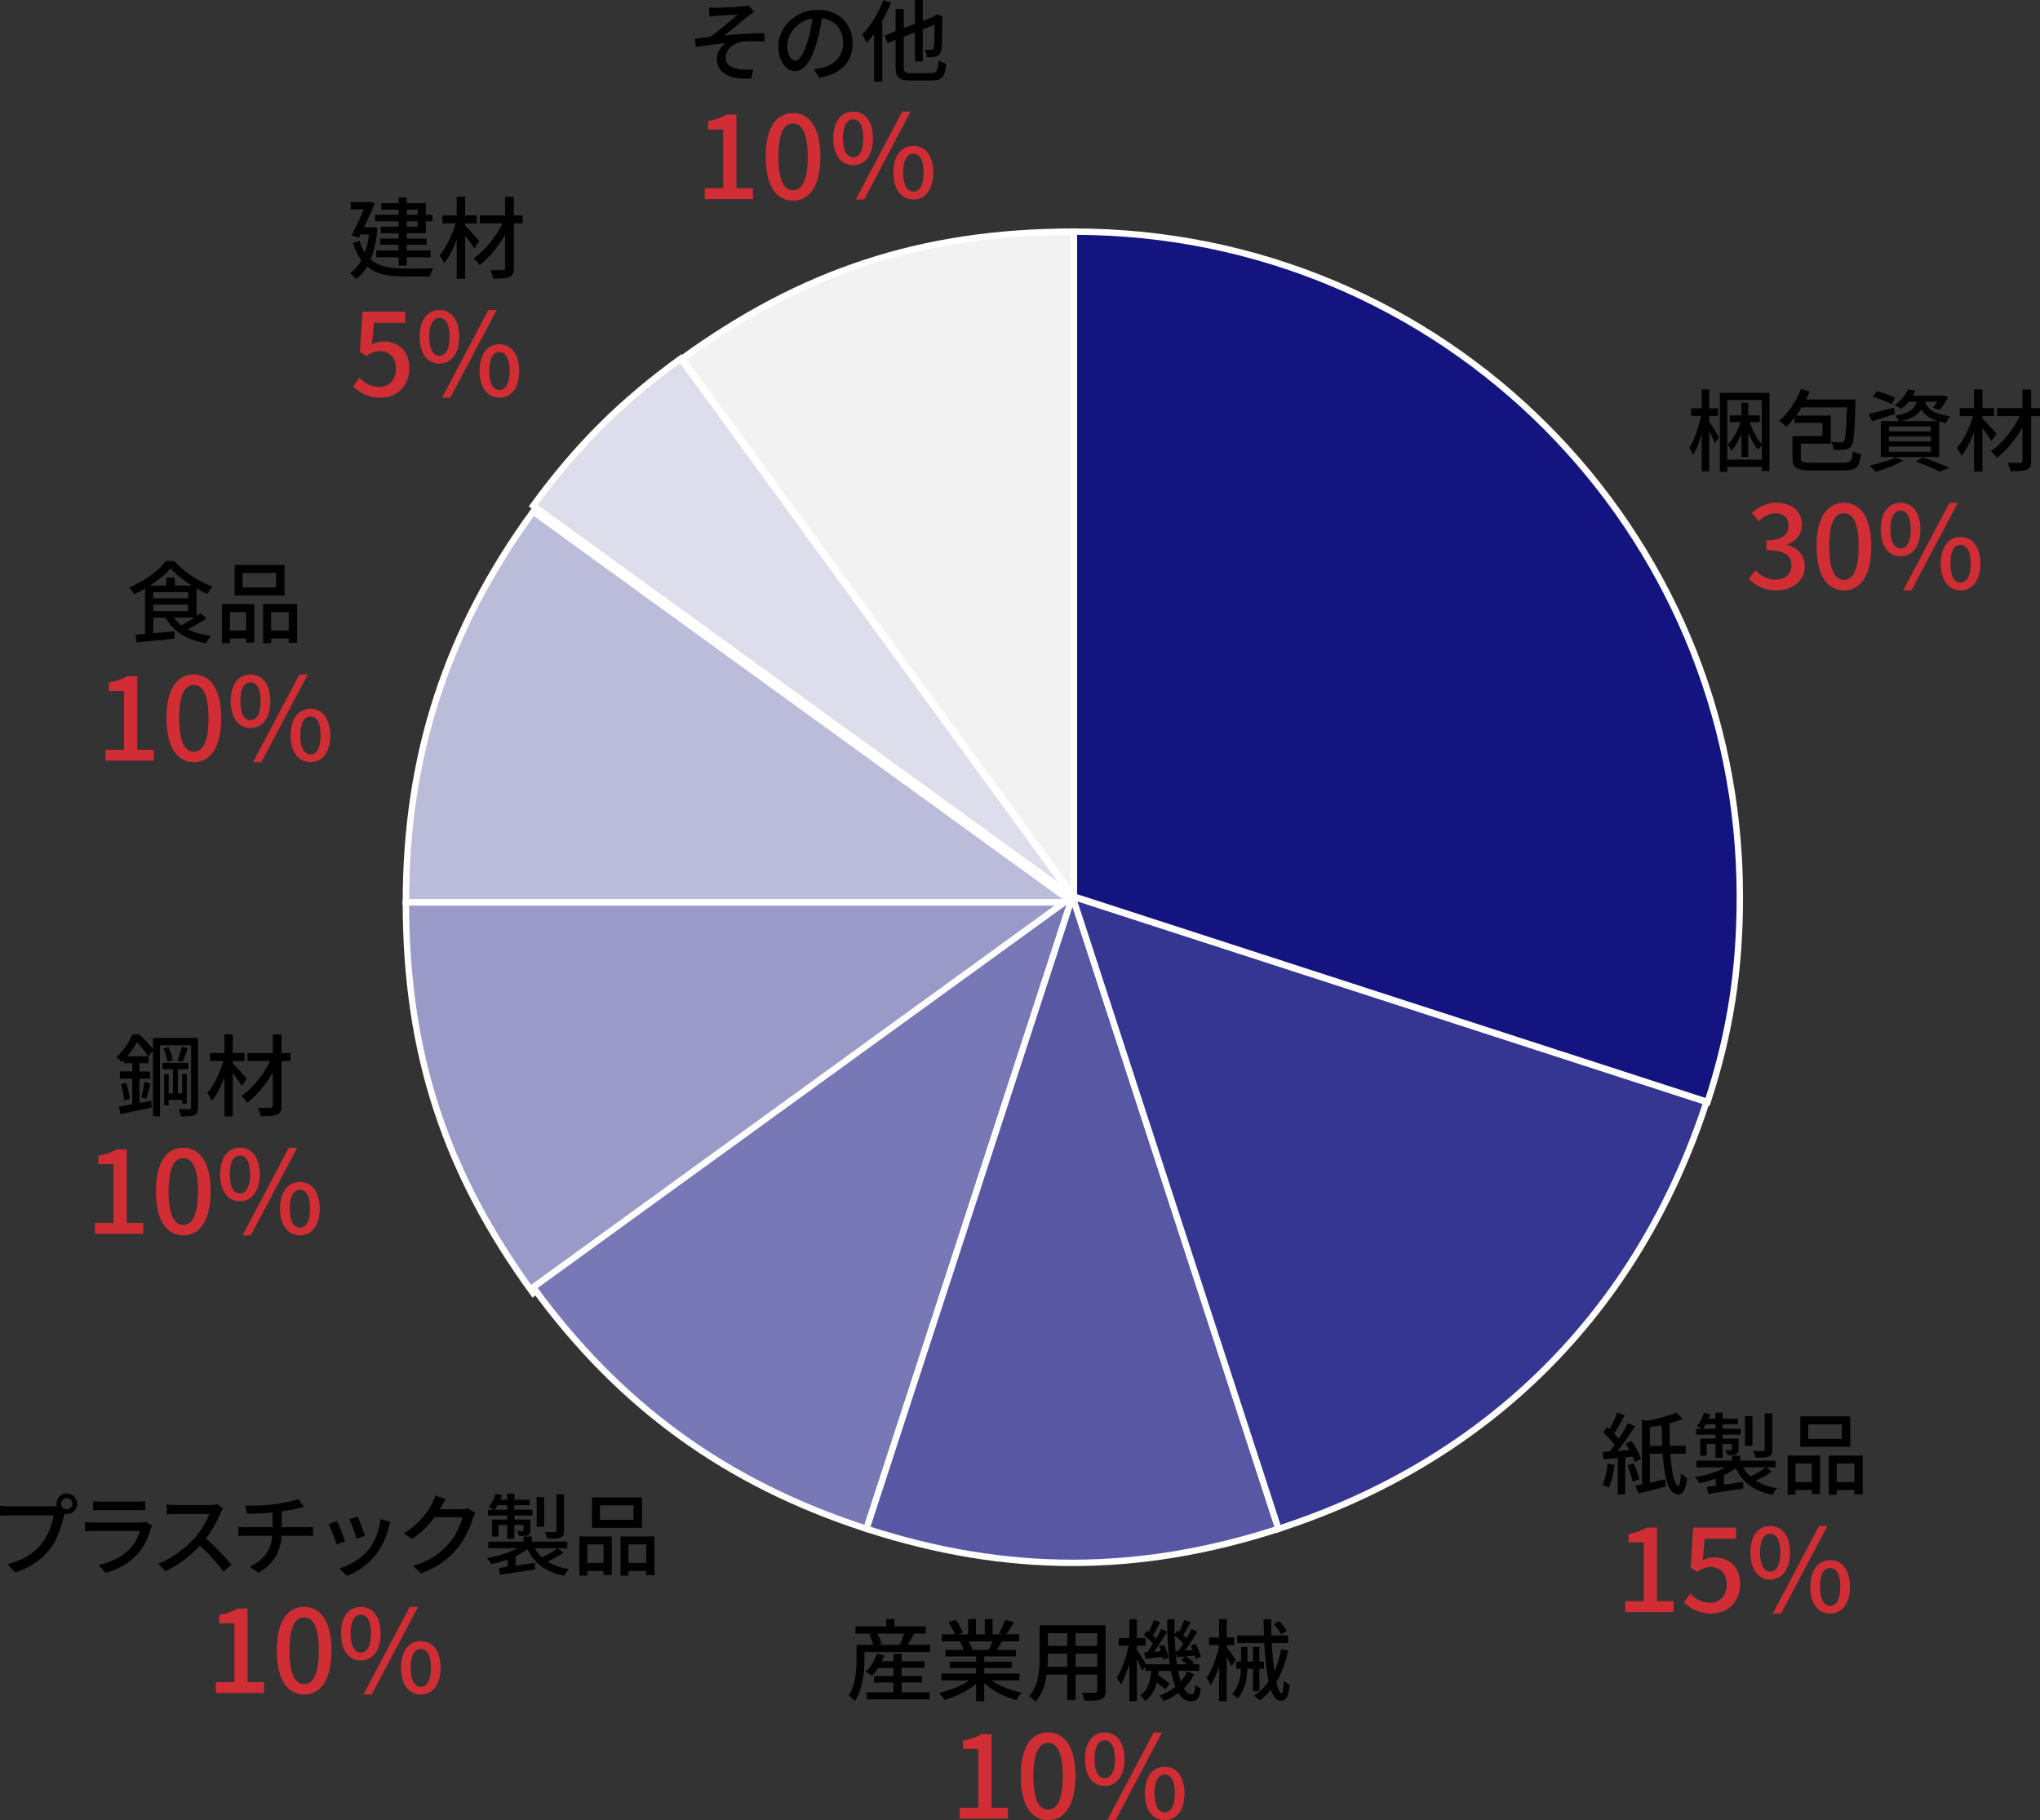 <?xml version="1.0" encoding="utf-8"?>
<!-- Generator: Adobe Illustrator 16.0.0, SVG Export Plug-In . SVG Version: 6.00 Build 0)  -->
<!DOCTYPE svg PUBLIC "-//W3C//DTD SVG 1.1//EN" "http://www.w3.org/Graphics/SVG/1.1/DTD/svg11.dtd">
<svg version="1.1" id="レイヤー_1" xmlns="http://www.w3.org/2000/svg" xmlns:xlink="http://www.w3.org/1999/xlink" x="0px"
	 y="0px" width="319.787px" height="285.395px" viewBox="0 0 319.787 285.395" enable-background="new 0 0 319.787 285.395"
	 xml:space="preserve">
<rect x="0" y="0" width="319.787" height="285.395" fill="#333333" stroke="none"/>
<g>
	<g>
		<g>
			<g>
				<g>
					<path d="M112.336,1.219c0.588,0,3.334-0.127,4.16-0.225c0.378-0.028,0.658-0.084,0.841-0.154l0.882,1.022
						c-0.238,0.141-0.658,0.421-0.896,0.616c-1.008,0.827-2.731,2.27-3.782,3.096c2.004-0.21,4.413-0.378,6.262-0.378l0.014,1.303
						c-1.345-0.084-2.703-0.07-3.543,0.042c-1.303,0.196-2.521,1.219-2.521,2.451c0,1.261,1.008,1.709,2.269,1.877
						c0.785,0.084,1.527,0.07,2.031,0.028l-0.28,1.442c-3.46,0.154-5.406-0.924-5.406-3.123c0-1.037,0.714-1.976,1.345-2.424
						c-1.387,0.112-3.11,0.322-4.651,0.589l-0.126-1.331c0.757-0.084,1.695-0.21,2.409-0.294c1.388-0.938,3.404-2.703,4.287-3.474
						c-0.603,0.042-2.704,0.153-3.278,0.195c-0.364,0.028-0.798,0.07-1.148,0.112l-0.07-1.429
						C111.51,1.204,111.888,1.219,112.336,1.219z"/>
				</g>
				<g>
					<path d="M127.583,10.855c0.49-0.042,0.896-0.112,1.232-0.196c1.779-0.406,3.361-1.694,3.361-3.936
						c0-2.018-1.204-3.601-3.333-3.866c-0.196,1.246-0.448,2.591-0.827,3.894c-0.84,2.83-1.988,4.413-3.376,4.413
						c-1.372,0-2.633-1.556-2.633-3.866c0-3.082,2.731-5.758,6.205-5.758c3.334,0,5.449,2.325,5.449,5.239
						c0,2.899-1.863,4.917-5.253,5.393L127.583,10.855z M126.603,6.457c0.35-1.093,0.616-2.354,0.756-3.572
						c-2.493,0.406-3.95,2.578-3.95,4.287c0,1.597,0.715,2.325,1.274,2.325C125.285,9.497,125.958,8.601,126.603,6.457z"/>
				</g>
				<g>
					<path d="M139.658,0.392c-0.364,0.967-0.84,1.961-1.358,2.899v9.512h-1.274V5.295c-0.379,0.518-0.771,0.994-1.163,1.414
						c-0.126-0.308-0.504-0.994-0.714-1.303c1.316-1.303,2.563-3.348,3.319-5.393L139.658,0.392z M146.032,11.458
						c0.826,0,0.98-0.378,1.092-1.989c0.322,0.21,0.841,0.448,1.205,0.519c-0.21,1.989-0.588,2.633-2.213,2.633h-3.404
						c-1.807,0-2.325-0.448-2.325-2.157V6.261l-1.219,0.49l-0.519-1.162l1.737-0.673V1.414h1.289v2.998l1.751-0.673V0h1.232v3.264
						l1.793-0.7l0.196-0.154l0.238-0.183l0.896,0.364l-0.057,0.196c-0.014,2.493-0.042,4.356-0.154,4.944
						c-0.084,0.659-0.35,0.967-0.784,1.107c-0.42,0.14-1.051,0.153-1.484,0.14c-0.028-0.351-0.154-0.896-0.309-1.19
						c0.351,0.014,0.799,0.014,0.98,0.014c0.21,0,0.337-0.056,0.406-0.364c0.084-0.336,0.112-1.526,0.126-3.558l-1.849,0.714v5.043
						h-1.232V5.084l-1.751,0.673v4.721c0,0.813,0.168,0.98,1.12,0.98H146.032z"/>
				</g>
				<g>
					<path fill="#D02E34" d="M110.475,29.52h2.898v-9.219h-2.377v-1.314c1.243-0.233,2.125-0.54,2.881-1.008h1.566V29.52h2.593
						v1.711h-7.562V29.52z"/>
				</g>
				<g>
					<path fill="#D02E34" d="M120.032,24.551c0-4.592,1.674-6.824,4.285-6.824c2.593,0,4.285,2.251,4.285,6.824
						c0,4.609-1.692,6.914-4.285,6.914C121.706,31.465,120.032,29.16,120.032,24.551z M126.622,24.551
						c0-3.8-0.955-5.186-2.305-5.186c-1.351,0-2.305,1.386-2.305,5.186c0,3.835,0.954,5.275,2.305,5.275
						C125.667,29.826,126.622,28.386,126.622,24.551z"/>
				</g>
				<g>
					<path fill="#D02E34" d="M130.615,21.67c0-2.647,1.261-4.178,3.115-4.178c1.873,0,3.115,1.53,3.115,4.178
						c0,2.683-1.242,4.23-3.115,4.23C131.876,25.9,130.615,24.353,130.615,21.67z M135.333,21.67c0-2.035-0.648-2.953-1.603-2.953
						c-0.918,0-1.584,0.918-1.584,2.953c0,2.053,0.666,2.988,1.584,2.988C134.685,24.658,135.333,23.723,135.333,21.67z
						 M141.437,17.492h1.314l-7.292,13.792h-1.314L141.437,17.492z M140.051,27.053c0-2.664,1.278-4.177,3.133-4.177
						s3.114,1.513,3.114,4.177c0,2.684-1.26,4.231-3.114,4.231S140.051,29.736,140.051,27.053z M144.786,27.053
						c0-2.052-0.666-2.952-1.603-2.952s-1.603,0.9-1.603,2.952c0,2.053,0.666,2.989,1.603,2.989S144.786,29.105,144.786,27.053z"/>
				</g>
			</g>
		</g>
	</g>
	<g>
		<g>
			<g>
				<g>
					<path d="M59.183,35.768c-0.183,1.989-0.547,3.614-1.093,4.903c1.345,1.176,3.18,1.429,5.365,1.442c0.687,0,3.613,0,4.454-0.028
						c-0.196,0.294-0.42,0.883-0.504,1.261h-3.979c-2.451,0-4.412-0.308-5.883-1.555c-0.477,0.826-1.037,1.471-1.695,1.947
						c-0.21-0.252-0.7-0.715-0.994-0.896c0.714-0.49,1.316-1.148,1.793-2.018c-0.519-0.7-0.967-1.597-1.317-2.717l1.022-0.364
						c0.225,0.742,0.505,1.358,0.841,1.877c0.294-0.827,0.519-1.779,0.658-2.857h-1.345l-0.238,0.49l-1.176-0.322
						c0.658-1.261,1.414-2.886,1.961-4.104H54.98v-1.135h2.675l0.196-0.056l0.896,0.238c-0.434,1.078-1.064,2.451-1.681,3.754h1.135
						l0.21-0.042L59.183,35.768z M62.488,34.703h-3.684v-1.022h3.684v-0.799h-2.718v-1.022h2.718v-0.896h1.274v0.896h2.984v1.821
						h1.05v1.022h-1.05v1.863h-2.984v0.84h3.11v0.981h-3.11v0.896h3.727v1.05h-3.727v1.317h-1.274v-1.317h-3.502v-1.05h3.502v-0.896
						h-2.886v-0.981h2.886v-0.84h-2.802v-1.022h2.802V34.703z M63.763,33.681h1.709v-0.799h-1.709V33.681z M65.472,34.703h-1.709
						v0.841h1.709V34.703z"/>
				</g>
				<g>
					<path d="M74.326,38.92c-0.294-0.49-0.882-1.317-1.414-2.004v6.794h-1.317v-6.149c-0.546,1.471-1.246,2.844-1.989,3.712
						c-0.14-0.378-0.462-0.924-0.686-1.261c1.008-1.148,1.988-3.165,2.507-4.986h-2.073v-1.247h2.241v-2.927h1.317v2.927h1.835
						v1.247h-1.835v0.364c0.546,0.532,1.891,2.031,2.213,2.409L74.326,38.92z M81.933,35.025h-1.387v7.004
						c0,0.826-0.196,1.19-0.7,1.4c-0.505,0.225-1.345,0.252-2.535,0.252c-0.07-0.363-0.28-0.966-0.463-1.33
						c0.841,0.027,1.723,0.027,1.976,0.014c0.252,0,0.35-0.084,0.35-0.336v-5.183c-1.078,1.849-2.549,3.628-3.992,4.721
						c-0.224-0.322-0.616-0.799-0.938-1.051c1.724-1.148,3.488-3.362,4.524-5.491h-3.558v-1.247h3.964v-2.913h1.373v2.913h1.387
						V35.025z"/>
				</g>
				<g>
					<path fill="#D02E34" d="M55.358,60.593l0.99-1.351c0.756,0.756,1.71,1.423,3.097,1.423c1.494,0,2.629-1.063,2.629-2.827
						s-1.009-2.773-2.521-2.773c-0.847,0-1.351,0.253-2.125,0.757l-1.008-0.666l0.396-6.284h6.716v1.746h-4.915l-0.306,3.403
						c0.558-0.288,1.098-0.468,1.818-0.468c2.215,0,4.033,1.314,4.033,4.213c0,2.935-2.143,4.592-4.466,4.592
						C57.608,62.357,56.295,61.511,55.358,60.593z"/>
				</g>
				<g>
					<path fill="#D02E34" d="M65.78,52.796c0-2.664,1.242-4.177,3.097-4.177s3.115,1.513,3.115,4.177
						c0,2.665-1.261,4.214-3.115,4.214S65.78,55.461,65.78,52.796z M70.479,52.796c0-2.052-0.666-2.952-1.603-2.952
						c-0.918,0-1.585,0.9-1.585,2.952c0,2.035,0.667,2.989,1.585,2.989C69.813,55.785,70.479,54.831,70.479,52.796z M76.547,48.619
						h1.314l-7.273,13.738h-1.297L76.547,48.619z M75.179,58.162c0-2.665,1.261-4.178,3.115-4.178c1.836,0,3.097,1.513,3.097,4.178
						c0,2.664-1.261,4.195-3.097,4.195C76.439,62.357,75.179,60.826,75.179,58.162z M79.878,58.162c0-2.053-0.666-2.953-1.584-2.953
						c-0.937,0-1.603,0.9-1.603,2.953c0,2.034,0.666,2.988,1.603,2.988C79.212,61.15,79.878,60.196,79.878,58.162z"/>
				</g>
			</g>
		</g>
	</g>
	<g>
		<g>
			<g>
				<g>
					<path d="M32.377,96.936c-0.882,0.616-1.975,1.247-2.941,1.737c1.009,0.518,2.241,0.854,3.656,1.05
						c-0.28,0.253-0.616,0.785-0.784,1.135c-3.012-0.519-5.142-1.793-6.359-4.006h-1.919v2.438c1.05-0.099,2.198-0.196,3.319-0.309
						l0.014,1.163c-2.129,0.224-4.37,0.434-5.953,0.574l-0.182-1.205c0.448-0.028,0.952-0.07,1.513-0.112v-7.102
						c-0.561,0.322-1.148,0.631-1.723,0.883c-0.141-0.294-0.49-0.771-0.757-1.064c2.339-0.967,4.637-2.647,5.743-4.146h1.303
						c1.526,1.737,3.866,3.235,6.009,3.992c-0.279,0.336-0.602,0.798-0.813,1.162c-0.546-0.237-1.12-0.532-1.694-0.854v4.343
						c0.224-0.154,0.42-0.309,0.603-0.448L32.377,96.936z M30.038,91.809c-1.303-0.813-2.521-1.779-3.319-2.689
						c-0.729,0.883-1.878,1.849-3.181,2.689h2.536v-1.261h1.33v1.261H30.038z M24.029,93.812h5.463v-0.966h-5.463V93.812z
						 M24.029,95.829h5.463v-1.037h-5.463V95.829z M27.265,96.852c0.322,0.448,0.714,0.84,1.162,1.19
						c0.659-0.336,1.387-0.771,2.031-1.19H27.265z"/>
				</g>
				<g>
					<path d="M34.802,94.723h5.07v6.037h-1.289v-0.631h-2.549v0.729h-1.232V94.723z M36.034,95.969v2.914h2.549v-2.914H36.034z
						 M44.606,93.363h-7.83v-4.776h7.83V93.363z M43.275,89.834h-5.252v2.283h5.252V89.834z M46.567,94.723v6.064h-1.303v-0.658
						h-2.773v0.729h-1.246v-6.135H46.567z M45.265,98.883v-2.914h-2.773v2.914H45.265z"/>
				</g>
				<g>
					<path fill="#D02E34" d="M16.543,117.56h2.898v-9.219h-2.377v-1.314c1.242-0.233,2.125-0.54,2.881-1.008h1.566v11.541h2.593
						v1.711h-7.562V117.56z"/>
				</g>
				<g>
					<path fill="#D02E34" d="M26.101,112.591c0-4.592,1.674-6.824,4.285-6.824c2.593,0,4.285,2.251,4.285,6.824
						c0,4.609-1.692,6.914-4.285,6.914C27.774,119.505,26.101,117.2,26.101,112.591z M32.69,112.591c0-3.8-0.954-5.186-2.305-5.186
						s-2.305,1.386-2.305,5.186c0,3.835,0.954,5.275,2.305,5.275S32.69,116.426,32.69,112.591z"/>
				</g>
				<g>
					<path fill="#D02E34" d="M36.162,109.943c0-2.664,1.242-4.177,3.097-4.177s3.115,1.513,3.115,4.177
						c0,2.665-1.261,4.214-3.115,4.214S36.162,112.608,36.162,109.943z M40.861,109.943c0-2.052-0.666-2.952-1.603-2.952
						c-0.918,0-1.585,0.9-1.585,2.952c0,2.035,0.667,2.989,1.585,2.989C40.195,112.933,40.861,111.979,40.861,109.943z
						 M46.929,105.767h1.314l-7.273,13.738h-1.297L46.929,105.767z M45.561,115.31c0-2.665,1.261-4.178,3.115-4.178
						c1.836,0,3.097,1.513,3.097,4.178c0,2.664-1.261,4.195-3.097,4.195C46.821,119.505,45.561,117.974,45.561,115.31z
						 M50.26,115.31c0-2.053-0.666-2.953-1.584-2.953c-0.937,0-1.603,0.9-1.603,2.953c0,2.034,0.666,2.988,1.603,2.988
						C49.594,118.298,50.26,117.344,50.26,115.31z"/>
				</g>
			</g>
		</g>
	</g>
	<g>
		<g>
			<g>
				<g>
					<path d="M31.045,173.626c0,0.645-0.14,1.009-0.546,1.219c-0.406,0.182-1.064,0.21-2.129,0.21
						c-0.042-0.308-0.196-0.854-0.351-1.148c0.729,0.028,1.429,0.014,1.639,0.014c0.225-0.014,0.295-0.084,0.295-0.308v-9.722
						h-4.875v11.15h-1.093v-10.31l-0.714,0.896h0.014v1.093h-1.429v1.288h1.652v1.135h-1.652v3.796l1.849-0.35l0.084,1.064
						c-1.709,0.378-3.516,0.756-4.889,1.036l-0.28-1.177c0.589-0.098,1.317-0.224,2.115-0.364v-4.006h-1.946v-1.135h1.946v-1.288
						h-1.316v-0.505c-0.112,0.112-0.224,0.225-0.351,0.337c-0.182-0.253-0.56-0.659-0.812-0.827
						c1.204-1.051,2.045-2.423,2.479-3.529h1.107c0.742,0.672,1.652,1.624,2.143,2.311v-1.765h7.06V173.626z M19.797,169.788
						c0.253,0.813,0.477,1.849,0.547,2.521l-0.896,0.238c-0.028-0.687-0.238-1.751-0.477-2.55L19.797,169.788z M23.201,165.628
						c-0.378-0.616-1.079-1.541-1.723-2.214c-0.379,0.687-0.883,1.457-1.527,2.214H23.201z M22.137,172.058
						c0.196-0.645,0.42-1.695,0.504-2.396l0.938,0.224c-0.224,0.827-0.435,1.766-0.63,2.382L22.137,172.058z M26.437,172.464v0.854
						h-0.7v-4.889h0.7v3.039h0.673v-3.81h-1.639v-0.995h4.048v0.995H27.88v3.81h0.687v-3.039h0.714v4.622h-0.714v-0.588H26.437z
						 M26.395,164.199c0.309,0.645,0.603,1.513,0.673,2.045l-0.813,0.266c-0.07-0.56-0.336-1.442-0.631-2.114L26.395,164.199z
						 M29.435,164.381c-0.28,0.742-0.589,1.597-0.826,2.157l-0.771-0.252c0.238-0.574,0.504-1.526,0.63-2.171L29.435,164.381z"/>
				</g>
				<g>
					<path d="M37.911,170.265c-0.294-0.49-0.882-1.317-1.414-2.004v6.794H35.18v-6.149c-0.546,1.471-1.246,2.844-1.989,3.712
						c-0.14-0.378-0.462-0.924-0.686-1.261c1.008-1.148,1.988-3.165,2.507-4.986h-2.073v-1.247h2.241v-2.927h1.317v2.927h1.835
						v1.247h-1.835v0.364c0.546,0.532,1.891,2.031,2.213,2.409L37.911,170.265z M45.518,166.37h-1.387v7.004
						c0,0.826-0.196,1.19-0.7,1.4c-0.505,0.225-1.345,0.252-2.535,0.252c-0.07-0.363-0.28-0.966-0.463-1.33
						c0.841,0.028,1.723,0.028,1.976,0.014c0.252,0,0.35-0.084,0.35-0.336v-5.183c-1.078,1.849-2.549,3.628-3.992,4.721
						c-0.224-0.322-0.616-0.799-0.938-1.051c1.724-1.148,3.488-3.362,4.524-5.491h-3.558v-1.247h3.964v-2.913h1.373v2.913h1.387
						V166.37z"/>
				</g>
				<g>
					<path fill="#D02E34" d="M14.889,191.758h2.898v-9.219H15.41v-1.314c1.242-0.233,2.125-0.54,2.881-1.008h1.566v11.541h2.593
						v1.711h-7.562V191.758z"/>
				</g>
				<g>
					<path fill="#D02E34" d="M24.446,186.789c0-4.592,1.674-6.824,4.285-6.824c2.593,0,4.285,2.251,4.285,6.824
						c0,4.609-1.692,6.914-4.285,6.914C26.12,193.703,24.446,191.398,24.446,186.789z M31.036,186.789
						c0-3.8-0.954-5.186-2.305-5.186s-2.305,1.386-2.305,5.186c0,3.835,0.954,5.275,2.305,5.275S31.036,190.624,31.036,186.789z"/>
				</g>
				<g>
					<path fill="#D02E34" d="M34.508,184.142c0-2.664,1.242-4.177,3.097-4.177s3.115,1.513,3.115,4.177
						c0,2.665-1.261,4.214-3.115,4.214S34.508,186.807,34.508,184.142z M39.207,184.142c0-2.052-0.666-2.952-1.603-2.952
						c-0.918,0-1.585,0.9-1.585,2.952c0,2.035,0.667,2.989,1.585,2.989C38.541,187.131,39.207,186.177,39.207,184.142z
						 M45.274,179.965h1.314l-7.273,13.738h-1.297L45.274,179.965z M43.906,189.508c0-2.665,1.261-4.178,3.115-4.178
						c1.836,0,3.097,1.513,3.097,4.178c0,2.664-1.261,4.195-3.097,4.195C45.167,193.703,43.906,192.172,43.906,189.508z
						 M48.605,189.508c0-2.053-0.666-2.953-1.584-2.953c-0.937,0-1.603,0.9-1.603,2.953c0,2.034,0.666,2.988,1.603,2.988
						C47.939,192.496,48.605,191.542,48.605,189.508z"/>
				</g>
			</g>
		</g>
	</g>
	<g>
		<g>
			<g>
				<g>
					<path d="M8.307,236.199c0.168,0,0.378,0,0.588-0.028c-0.027-0.126-0.042-0.252-0.042-0.378c0-0.883,0.729-1.611,1.611-1.611
						c0.896,0,1.625,0.729,1.625,1.611c0,0.896-0.729,1.61-1.625,1.61c-0.126,0-0.253-0.014-0.364-0.042l-0.07,0.267
						c-0.309,1.429-0.967,3.642-2.102,5.141c-1.274,1.653-3.025,2.998-5.561,3.796l-1.205-1.316
						c2.746-0.673,4.329-1.877,5.478-3.334c0.967-1.232,1.568-3.025,1.751-4.301H1.513c-0.603,0-1.163,0.028-1.513,0.043v-1.556
						c0.393,0.057,1.051,0.099,1.513,0.099H8.307z M11.346,235.793c0-0.477-0.392-0.869-0.882-0.869
						c-0.477,0-0.869,0.393-0.869,0.869c0,0.49,0.393,0.868,0.869,0.868C10.954,236.661,11.346,236.283,11.346,235.793z"/>
				</g>
				<g>
					<path d="M23.847,239.238c-0.07,0.154-0.183,0.364-0.211,0.477c-0.406,1.373-1.022,2.787-2.059,3.937
						c-1.442,1.597-3.222,2.479-5.015,2.983l-1.093-1.261c2.031-0.42,3.754-1.331,4.902-2.521c0.799-0.826,1.303-1.877,1.556-2.802
						h-7.13c-0.337,0-0.953,0.015-1.485,0.057v-1.457c0.547,0.056,1.079,0.098,1.485,0.098h7.172c0.378,0,0.714-0.056,0.896-0.126
						L23.847,239.238z M14.587,235.387c0.379,0.042,0.883,0.07,1.331,0.07h5.463c0.448,0,1.022-0.028,1.373-0.07v1.442
						c-0.351-0.027-0.911-0.042-1.387-0.042h-5.449c-0.435,0-0.938,0.015-1.331,0.042V235.387z"/>
				</g>
				<g>
					<path d="M34.979,236.521c-0.098,0.14-0.308,0.49-0.406,0.729c-0.49,1.148-1.316,2.731-2.297,3.992
						c1.442,1.232,3.138,3.039,4.006,4.104l-1.246,1.093c-0.911-1.261-2.312-2.802-3.698-4.09c-1.499,1.597-3.376,3.096-5.394,4.02
						l-1.134-1.177c2.269-0.868,4.37-2.549,5.757-4.104c0.952-1.064,1.891-2.605,2.228-3.698h-5.142
						c-0.546,0-1.303,0.07-1.526,0.084v-1.583c0.28,0.042,1.093,0.099,1.526,0.099h5.197c0.519,0,0.98-0.057,1.219-0.141
						L34.979,236.521z"/>
				</g>
				<g>
					<path d="M47.891,239.477c0.294,0,0.868-0.027,1.177-0.056v1.429c-0.336-0.028-0.784-0.042-1.148-0.042h-3.782
						c-0.183,2.479-1.205,4.412-3.586,5.813l-1.4-0.953c2.171-1.022,3.319-2.549,3.529-4.86h-4.034
						c-0.435,0-0.925,0.014-1.274,0.042v-1.443c0.336,0.043,0.826,0.07,1.261,0.07h4.09v-2.312
						c-1.387,0.141-2.913,0.183-3.936,0.196l-0.351-1.288c1.064,0.042,3.222,0,4.749-0.225c1.33-0.182,2.871-0.504,3.571-0.813
						l0.911,1.219c-0.379,0.099-0.687,0.168-0.911,0.225c-0.7,0.182-1.652,0.378-2.591,0.518v2.479H47.891z"/>
				</g>
				<g>
					<path d="M54.108,241.676l-1.331,0.49c-0.238-0.742-0.966-2.647-1.274-3.193l1.316-0.477
						C53.142,239.141,53.842,240.92,54.108,241.676z M61.196,238.664c-0.126,0.351-0.21,0.603-0.267,0.841
						c-0.378,1.484-0.98,2.97-1.961,4.216c-1.288,1.653-3.025,2.773-4.608,3.391l-1.162-1.191c1.583-0.448,3.432-1.513,4.594-2.955
						c0.967-1.205,1.667-3.025,1.863-4.791L61.196,238.664z M57.204,240.808l-1.316,0.477c-0.168-0.659-0.799-2.41-1.121-3.082
						l1.316-0.435C56.336,238.356,57.021,240.191,57.204,240.808z"/>
				</g>
				<g>
					<path d="M74.508,237.207c-0.141,0.225-0.294,0.575-0.393,0.854c-0.378,1.345-1.204,3.223-2.465,4.763
						c-1.289,1.583-2.983,2.872-5.604,3.881l-1.303-1.163c2.704-0.813,4.371-2.06,5.617-3.502c1.037-1.19,1.877-2.955,2.129-4.132
						h-4.37c-0.896,1.204-2.087,2.438-3.558,3.418l-1.232-0.911c2.437-1.457,3.739-3.403,4.398-4.637
						c0.168-0.279,0.405-0.854,0.518-1.261l1.625,0.533c-0.28,0.42-0.574,0.966-0.729,1.246c-0.056,0.112-0.126,0.238-0.196,0.351
						h3.362c0.393,0,0.784-0.042,1.051-0.141L74.508,237.207z"/>
				</g>
				<g>
					<path d="M88.349,243.44c-0.757,0.547-1.709,1.051-2.521,1.415c0.91,0.574,2.031,0.98,3.361,1.19
						c-0.266,0.225-0.588,0.715-0.729,1.037c-2.857-0.561-4.72-1.947-5.784-4.175c-0.519,0.393-1.149,0.771-1.836,1.093v1.499
						c0.953-0.14,1.989-0.294,2.998-0.448l0.056,1.036c-1.961,0.295-4.034,0.617-5.519,0.841l-0.196-1.078
						c0.406-0.042,0.883-0.112,1.401-0.183v-1.135c-0.841,0.309-1.724,0.561-2.578,0.729c-0.14-0.28-0.462-0.714-0.7-0.952
						c1.681-0.267,3.502-0.827,4.805-1.541H76.54v-1.036h5.547v-0.799h1.289v0.799h5.561v1.036h-5.099
						c0.294,0.546,0.687,1.036,1.148,1.457c0.826-0.406,1.808-1.009,2.424-1.457L88.349,243.44z M79.51,237.642h-3.025v-0.91h0.924
						c-0.224-0.154-0.588-0.336-0.813-0.435c0.477-0.546,0.869-1.316,1.106-2.073l0.995,0.252c-0.084,0.225-0.168,0.448-0.267,0.673
						h1.079v-0.952h1.12v0.952h2.409v0.868H80.63v0.715h2.83v0.91h-2.83v0.631h2.508v1.652c0,0.448-0.07,0.658-0.393,0.799
						c-0.308,0.14-0.742,0.14-1.345,0.14c-0.056-0.252-0.224-0.574-0.336-0.798c0.406,0.014,0.729,0.014,0.854,0.014
						c0.126-0.014,0.154-0.042,0.154-0.14v-0.827H80.63v2.172h-1.12v-2.172H78.15v1.821h-1.022v-2.661h2.382V237.642z
						 M79.51,236.731v-0.715h-1.513c-0.154,0.267-0.309,0.505-0.463,0.715H79.51z M85.309,239.393h-1.177v-4.65h1.177V239.393z
						 M88.418,240.009c0,0.616-0.126,0.896-0.56,1.079c-0.448,0.168-1.106,0.182-2.06,0.182c-0.07-0.322-0.238-0.756-0.406-1.064
						c0.7,0.028,1.373,0.028,1.583,0.014c0.196-0.014,0.252-0.069,0.252-0.224v-5.673h1.19V240.009z"/>
				</g>
				<g>
					<path d="M90.829,240.92h5.07v6.037H94.61v-0.631h-2.549v0.729h-1.232V240.92z M92.062,242.166v2.914h2.549v-2.914H92.062z
						 M100.634,239.561h-7.83v-4.776h7.83V239.561z M99.303,236.031h-5.252v2.283h5.252V236.031z M102.595,240.92v6.064h-1.303
						v-0.658h-2.773v0.729h-1.246v-6.135H102.595z M101.292,245.08v-2.914h-2.773v2.914H101.292z"/>
				</g>
				<g>
					<path fill="#D02E34" d="M33.838,263.758h2.898v-9.219h-2.377v-1.314c1.242-0.233,2.125-0.54,2.881-1.008h1.566v11.541h2.593
						v1.711h-7.562V263.758z"/>
				</g>
				<g>
					<path fill="#D02E34" d="M43.396,258.789c0-4.592,1.674-6.824,4.285-6.824c2.593,0,4.285,2.251,4.285,6.824
						c0,4.609-1.692,6.914-4.285,6.914C45.069,265.703,43.396,263.398,43.396,258.789z M49.985,258.789
						c0-3.8-0.954-5.186-2.305-5.186s-2.305,1.386-2.305,5.186c0,3.835,0.954,5.275,2.305,5.275S49.985,262.624,49.985,258.789z"/>
				</g>
				<g>
					<path fill="#D02E34" d="M53.457,256.142c0-2.664,1.242-4.177,3.097-4.177s3.115,1.513,3.115,4.177
						c0,2.665-1.261,4.214-3.115,4.214S53.457,258.807,53.457,256.142z M58.156,256.142c0-2.052-0.666-2.952-1.603-2.952
						c-0.918,0-1.585,0.9-1.585,2.952c0,2.035,0.667,2.989,1.585,2.989C57.49,259.131,58.156,258.177,58.156,256.142z
						 M64.224,251.965h1.314l-7.273,13.738h-1.297L64.224,251.965z M62.855,261.508c0-2.665,1.261-4.178,3.115-4.178
						c1.836,0,3.097,1.513,3.097,4.178c0,2.664-1.261,4.195-3.097,4.195C64.116,265.703,62.855,264.172,62.855,261.508z
						 M67.555,261.508c0-2.053-0.666-2.953-1.584-2.953c-0.937,0-1.603,0.9-1.603,2.953c0,2.034,0.666,2.988,1.603,2.988
						C66.889,264.496,67.555,263.542,67.555,261.508z"/>
				</g>
			</g>
		</g>
	</g>
	<g>
		<g>
			<g>
				<path d="M145.798,257.908v1.135h-10.281v1.079c0,1.877-0.238,4.72-1.499,6.597c-0.21-0.224-0.742-0.686-0.994-0.826
					c1.12-1.723,1.246-4.118,1.246-5.771v-2.214h2.62c-0.112-0.476-0.364-1.12-0.631-1.625l0.504-0.126h-2.661v-1.135h4.818v-1.148
					h1.303v1.148h4.875v1.135h-1.989l0.183,0.042c-0.351,0.603-0.701,1.233-0.995,1.709H145.798z M141.344,265.36h4.384v1.106
					h-9.861v-1.106h4.203v-1.541h-3.054v-1.008h3.054v-1.289h-2.396c-0.294,0.477-0.631,0.896-0.953,1.232
					c-0.237-0.182-0.742-0.49-1.036-0.63c0.771-0.687,1.415-1.751,1.779-2.815l1.162,0.266c-0.112,0.309-0.238,0.616-0.378,0.91
					h1.821v-1.148h1.274v1.148h3.586v1.037h-3.586v1.289h3.208v1.008h-3.208V265.36z M137.533,256.157
					c0.295,0.519,0.561,1.163,0.645,1.611l-0.504,0.14h3.768l-0.35-0.112c0.21-0.462,0.476-1.106,0.645-1.639H137.533z"/>
			</g>
			<g>
				<path d="M155.424,263.497c1.232,0.869,3.039,1.583,4.748,1.905c-0.294,0.28-0.672,0.813-0.868,1.163
					c-1.821-0.49-3.698-1.429-5.015-2.634v2.815h-1.274v-2.718c-1.331,1.121-3.222,2.031-4.973,2.521
					c-0.196-0.336-0.561-0.826-0.854-1.106c1.667-0.35,3.487-1.078,4.721-1.947h-4.329v-1.092h5.436v-0.854h-4.133v-0.98h4.133
					v-0.841h-4.819v-1.037h2.872c-0.126-0.392-0.364-0.896-0.589-1.274l0.337-0.056h-3.18v-1.093h2.073
					c-0.211-0.546-0.631-1.316-1.023-1.891L149.82,254c0.435,0.603,0.925,1.457,1.121,2.003l-0.715,0.267h1.541v-2.396h1.219v2.396
					h1.387v-2.396h1.232v2.396h1.513l-0.532-0.168c0.337-0.561,0.771-1.442,0.98-2.073l1.345,0.336
					c-0.378,0.687-0.798,1.387-1.162,1.905h2.017v1.093h-2.703c-0.266,0.477-0.546,0.938-0.784,1.33h2.97v1.037h-4.959v0.841h4.301
					v0.98h-4.301v0.854h5.519v1.092H155.424z M151.824,257.362c0.252,0.406,0.504,0.91,0.602,1.246l-0.406,0.084h2.956
					c0.21-0.378,0.435-0.882,0.616-1.33H151.824z"/>
			</g>
			<g>
				<path d="M173.3,265.108c0,0.756-0.183,1.148-0.687,1.345c-0.519,0.21-1.331,0.238-2.62,0.224
					c-0.056-0.35-0.266-0.924-0.434-1.26c0.896,0.042,1.821,0.027,2.087,0.027c0.252,0,0.351-0.084,0.351-0.35v-2.508h-3.391v4.006
					h-1.303v-4.006h-3.222c-0.224,1.541-0.728,3.109-1.751,4.244c-0.195-0.252-0.728-0.7-1.022-0.854
					c1.527-1.694,1.667-4.174,1.667-6.149v-4.986H173.3V265.108z M167.304,261.354v-2.073h-3.039v0.561
					c0,0.476-0.014,0.994-0.056,1.513H167.304z M164.265,256.088v1.975h3.039v-1.975H164.265z M171.997,256.088h-3.391v1.975h3.391
					V256.088z M171.997,261.354v-2.073h-3.391v2.073H171.997z"/>
			</g>
			<g>
				<path d="M187.188,262.517c-0.406,0.841-0.938,1.569-1.611,2.214c0.351,0.602,0.757,0.924,1.205,0.924
					c0.378,0,0.519-0.308,0.588-1.484c0.225,0.238,0.617,0.462,0.869,0.574c-0.196,1.569-0.561,2.017-1.541,2.017
					c-0.813,0-1.457-0.476-1.976-1.302c-0.686,0.504-1.442,0.938-2.283,1.274c-0.153-0.225-0.462-0.631-0.7-0.841
					c0.953-0.35,1.793-0.813,2.508-1.4c-0.294-0.7-0.519-1.541-0.7-2.493h-1.905c-0.028,0.237-0.056,0.462-0.084,0.686
					c0.658,0.421,1.4,0.939,1.793,1.317l-0.687,0.896c-0.294-0.294-0.813-0.715-1.331-1.093c-0.294,1.177-0.84,2.186-1.835,2.913
					c-0.168-0.266-0.49-0.686-0.771-0.854c1.247-0.868,1.611-2.325,1.751-3.865h-0.938v-0.701l-0.476,0.673
					c-0.168-0.435-0.519-1.19-0.854-1.849v6.611h-1.177v-5.897c-0.379,1.289-0.841,2.508-1.345,3.306
					c-0.141-0.336-0.421-0.826-0.603-1.093c0.757-1.162,1.471-3.235,1.835-5.015h-1.541v-1.19h1.653v-2.955h1.177v2.955h1.387v1.19
					h-1.387v0.603c0.35,0.505,1.162,1.835,1.442,2.325h3.727c-0.295-2.045-0.406-4.468-0.421-7.06h1.148
					c-0.014,0.813,0,1.61,0.015,2.381l0.448-0.616c0.098,0.07,0.182,0.141,0.28,0.21c0.294-0.574,0.602-1.33,0.784-1.877
					l1.009,0.379c-0.393,0.686-0.813,1.471-1.149,2.03c0.183,0.183,0.364,0.351,0.49,0.519c0.309-0.532,0.589-1.051,0.799-1.499
					l0.925,0.435c-0.574,0.952-1.289,2.073-1.934,2.941l1.191-0.084c-0.099-0.238-0.196-0.476-0.309-0.687l0.756-0.308
					c0.364,0.658,0.715,1.499,0.799,2.045l-0.799,0.364c-0.027-0.168-0.084-0.364-0.14-0.561c-0.49,0.057-0.967,0.099-1.415,0.154
					c0.463,0.266,1.022,0.658,1.303,0.952l-0.294,0.28h1.121v1.037h-3.307c0.127,0.616,0.267,1.176,0.435,1.652
					c0.406-0.477,0.729-0.994,0.98-1.541L187.188,262.517z M179.849,259.057c0.294-0.378,0.588-0.826,0.896-1.303
					c-0.351-0.434-0.938-0.98-1.443-1.372l0.519-0.715c0.099,0.07,0.183,0.141,0.28,0.225c0.294-0.603,0.589-1.345,0.784-1.892
					l0.995,0.393c-0.379,0.687-0.785,1.471-1.135,2.031c0.182,0.168,0.35,0.35,0.49,0.504c0.308-0.532,0.588-1.051,0.798-1.499
					l0.925,0.435c-0.603,1.009-1.358,2.199-2.045,3.124l1.078-0.07c-0.084-0.267-0.195-0.532-0.294-0.771l0.757-0.266
					c0.336,0.644,0.645,1.513,0.714,2.045l-0.813,0.336c-0.014-0.14-0.056-0.294-0.098-0.462c-0.967,0.111-1.877,0.21-2.703,0.28
					l-0.183-0.995L179.849,259.057z M184.709,258.875c0.252-0.322,0.519-0.715,0.784-1.121c-0.336-0.405-0.868-0.924-1.358-1.316
					c0.042,1.681,0.168,3.208,0.364,4.524h1.583c-0.28-0.238-0.631-0.504-0.938-0.687l0.588-0.546l-1.261,0.14l-0.195-0.966
					L184.709,258.875z"/>
			</g>
			<g>
				<path d="M193.039,261.242c-0.154-0.351-0.448-0.91-0.729-1.429v6.934h-1.205v-5.491c-0.378,1.191-0.854,2.283-1.33,3.026
					c-0.126-0.351-0.42-0.911-0.631-1.247c0.813-1.106,1.583-3.166,1.961-4.973v-0.112h-1.568v-1.204h1.568v-2.857h1.205v2.857
					h1.163v1.204h-1.163v0.351c0.322,0.406,1.219,1.667,1.415,1.989L193.039,261.242z M196.415,265.192v-3.516h-0.869
					c-0.084,1.625-0.392,3.291-1.54,4.637c-0.183-0.196-0.574-0.519-0.841-0.659c1.022-1.162,1.289-2.605,1.358-3.978h-0.742v-1.135
					h0.771v-2.297h1.009v2.297h0.854v-2.312h1.009v2.312h0.714v1.135h-0.714v3.516H196.415z M201.934,258.777
					c-0.406,1.933-1.022,3.586-1.863,4.958c0.253,1.121,0.547,1.779,0.827,1.779c0.182,0,0.308-0.631,0.35-2.003
					c0.238,0.266,0.616,0.518,0.911,0.645c-0.183,1.933-0.519,2.521-1.415,2.521c-0.645,0-1.135-0.644-1.526-1.723
					c-0.519,0.645-1.093,1.205-1.751,1.681c-0.183-0.195-0.631-0.56-0.896-0.728c0.91-0.589,1.681-1.345,2.297-2.256
					c-0.364-1.597-0.561-3.698-0.687-6.023h-4.258v-1.176h4.216c-0.028-0.841-0.042-1.695-0.056-2.55h1.204
					c-0.014,0.854,0,1.723,0.028,2.55h2.619v1.176h-2.577c0.084,1.667,0.238,3.194,0.406,4.427c0.477-1.022,0.826-2.171,1.078-3.446
					L201.934,258.777z M200.813,256.256c-0.21-0.435-0.7-1.121-1.163-1.597l0.854-0.477c0.477,0.462,0.98,1.106,1.19,1.541
					L200.813,256.256z"/>
			</g>
			<g>
				<path fill="#D02E34" d="M150.453,283.45h2.898v-9.218h-2.377v-1.314c1.242-0.233,2.125-0.54,2.881-1.008h1.566v11.541h2.593
					v1.711h-7.562V283.45z"/>
			</g>
			<g>
				<path fill="#D02E34" d="M160.011,278.481c0-4.592,1.674-6.824,4.285-6.824c2.593,0,4.285,2.251,4.285,6.824
					c0,4.609-1.692,6.914-4.285,6.914C161.685,285.395,160.011,283.09,160.011,278.481z M166.601,278.481
					c0-3.8-0.954-5.186-2.305-5.186s-2.305,1.386-2.305,5.186c0,3.835,0.954,5.275,2.305,5.275S166.601,282.317,166.601,278.481z"/>
			</g>
			<g>
				<path fill="#D02E34" d="M170.072,275.834c0-2.664,1.242-4.177,3.097-4.177s3.115,1.513,3.115,4.177
					c0,2.665-1.261,4.214-3.115,4.214S170.072,278.499,170.072,275.834z M174.771,275.834c0-2.052-0.666-2.952-1.603-2.952
					c-0.918,0-1.585,0.9-1.585,2.952c0,2.035,0.667,2.989,1.585,2.989C174.105,278.823,174.771,277.869,174.771,275.834z
					 M180.839,271.657h1.314l-7.273,13.738h-1.297L180.839,271.657z M179.471,281.2c0-2.665,1.261-4.177,3.115-4.177
					c1.836,0,3.097,1.513,3.097,4.177c0,2.664-1.261,4.195-3.097,4.195C180.731,285.395,179.471,283.864,179.471,281.2z
					 M184.17,281.2c0-2.052-0.666-2.953-1.584-2.953c-0.937,0-1.603,0.9-1.603,2.953c0,2.035,0.666,2.988,1.603,2.988
					C183.504,284.188,184.17,283.235,184.17,281.2z"/>
			</g>
		</g>
	</g>
	<g>
		<g>
			<g>
				<g>
					<path d="M253.111,229.698c-0.168,1.316-0.477,2.675-0.91,3.558c-0.225-0.14-0.729-0.378-0.995-0.477
						c0.421-0.84,0.673-2.087,0.799-3.277L253.111,229.698z M254.765,228.507v5.827h-1.163v-5.715
						c-0.784,0.07-1.541,0.141-2.186,0.21l-0.182-1.162c0.336-0.014,0.7-0.042,1.106-0.07c0.238-0.308,0.49-0.645,0.757-1.009
						c-0.421-0.616-1.148-1.414-1.779-1.988l0.631-0.869c0.126,0.112,0.252,0.225,0.378,0.337c0.448-0.785,0.91-1.808,1.177-2.578
						l1.162,0.448c-0.504,0.953-1.106,2.06-1.61,2.844c0.266,0.28,0.518,0.574,0.7,0.826c0.561-0.854,1.064-1.736,1.442-2.479
						l1.093,0.519c-0.784,1.232-1.793,2.704-2.718,3.866l1.863-0.126c-0.196-0.364-0.392-0.715-0.603-1.036l0.938-0.406
						c0.603,0.868,1.233,2.059,1.471,2.815l-1.008,0.49c-0.07-0.253-0.168-0.547-0.309-0.854L254.765,228.507z M256.081,229.446
						c0.378,0.798,0.729,1.82,0.883,2.507l-1.037,0.364c-0.126-0.687-0.49-1.737-0.826-2.55L256.081,229.446z M261.853,227.947
						c0.168,2.801,0.546,4.86,1.246,5.057c0.196,0.07,0.351-0.742,0.42-1.976c0.225,0.253,0.687,0.589,0.953,0.757
						c-0.238,2.283-1.037,2.913-1.947,2.381c-1.177-0.476-1.653-2.927-1.877-6.219h-2.017v4.538
						c0.756-0.154,1.568-0.336,2.353-0.519l0.168,1.121c-1.498,0.392-3.081,0.798-4.328,1.093l-0.462-1.233
						c0.308-0.056,0.658-0.126,1.036-0.195v-10.17l0.687,0.225c1.695-0.337,3.586-0.813,4.692-1.317l1.022,1.009
						c-0.616,0.252-1.33,0.477-2.087,0.673c0,1.218,0.028,2.409,0.07,3.529h2.465v1.247H261.853z M260.577,226.7
						c-0.042-1.022-0.069-2.115-0.098-3.235c-0.616,0.126-1.247,0.238-1.849,0.336v2.899H260.577z"/>
				</g>
				<g>
					<path d="M277.753,230.748c-0.757,0.547-1.709,1.051-2.521,1.415c0.91,0.574,2.031,0.98,3.361,1.19
						c-0.266,0.225-0.588,0.715-0.729,1.037c-2.857-0.561-4.72-1.947-5.784-4.175c-0.519,0.393-1.149,0.771-1.836,1.093v1.499
						c0.953-0.14,1.989-0.294,2.998-0.448l0.056,1.036c-1.961,0.295-4.034,0.617-5.519,0.841l-0.196-1.078
						c0.406-0.042,0.883-0.112,1.401-0.183v-1.135c-0.841,0.309-1.724,0.561-2.578,0.729c-0.14-0.28-0.462-0.714-0.7-0.952
						c1.681-0.267,3.502-0.827,4.805-1.541h-4.566v-1.036h5.547v-0.799h1.289v0.799h5.561v1.036h-5.099
						c0.294,0.546,0.687,1.036,1.148,1.457c0.826-0.406,1.808-1.009,2.424-1.457L277.753,230.748z M268.914,224.949h-3.025v-0.91
						h0.924c-0.224-0.154-0.588-0.336-0.813-0.435c0.477-0.546,0.869-1.316,1.106-2.073l0.995,0.252
						c-0.084,0.225-0.168,0.448-0.267,0.673h1.079v-0.952h1.12v0.952h2.409v0.868h-2.409v0.715h2.83v0.91h-2.83v0.631h2.508v1.652
						c0,0.448-0.07,0.658-0.393,0.799c-0.308,0.14-0.742,0.14-1.345,0.14c-0.056-0.252-0.224-0.574-0.336-0.798
						c0.406,0.014,0.729,0.014,0.854,0.014c0.126-0.014,0.154-0.042,0.154-0.14v-0.827h-1.443v2.172h-1.12v-2.172h-1.359v1.821
						h-1.022v-2.661h2.382V224.949z M268.914,224.039v-0.715h-1.513c-0.154,0.267-0.309,0.505-0.463,0.715H268.914z M274.713,226.7
						h-1.177v-4.65h1.177V226.7z M277.822,227.316c0,0.616-0.126,0.896-0.56,1.079c-0.448,0.168-1.106,0.182-2.06,0.182
						c-0.07-0.322-0.238-0.756-0.406-1.064c0.7,0.028,1.373,0.028,1.583,0.014c0.196-0.014,0.252-0.069,0.252-0.224v-5.673h1.19
						V227.316z"/>
				</g>
				<g>
					<path d="M280.233,228.228h5.07v6.037h-1.289v-0.631h-2.549v0.729h-1.232V228.228z M281.466,229.474v2.914h2.549v-2.914H281.466
						z M290.038,226.868h-7.83v-4.776h7.83V226.868z M288.707,223.339h-5.252v2.283h5.252V223.339z M291.999,228.228v6.064h-1.303
						v-0.658h-2.773v0.729h-1.246v-6.135H291.999z M290.696,232.388v-2.914h-2.773v2.914H290.696z"/>
				</g>
				<g>
					<path fill="#D02E34" d="M254.767,251.065h2.898v-9.219h-2.377v-1.314c1.243-0.233,2.125-0.54,2.881-1.008h1.566v11.541h2.593
						v1.711h-7.562V251.065z"/>
				</g>
				<g>
					<path fill="#D02E34" d="M263.964,251.246l0.99-1.351c0.756,0.756,1.71,1.423,3.097,1.423c1.494,0,2.629-1.063,2.629-2.827
						s-1.008-2.773-2.521-2.773c-0.847,0-1.351,0.253-2.125,0.757l-1.008-0.666l0.396-6.284h6.716v1.746h-4.915l-0.306,3.403
						c0.558-0.288,1.098-0.468,1.818-0.468c2.215,0,4.033,1.314,4.033,4.213c0,2.935-2.143,4.592-4.466,4.592
						C266.215,253.011,264.9,252.164,263.964,251.246z"/>
				</g>
				<g>
					<path fill="#D02E34" d="M274.386,243.449c0-2.664,1.242-4.177,3.097-4.177s3.115,1.513,3.115,4.177
						c0,2.665-1.261,4.214-3.115,4.214S274.386,246.114,274.386,243.449z M279.085,243.449c0-2.052-0.666-2.952-1.603-2.952
						c-0.918,0-1.584,0.9-1.584,2.952c0,2.035,0.666,2.989,1.584,2.989C278.419,246.438,279.085,245.484,279.085,243.449z
						 M285.152,239.272h1.314l-7.273,13.738h-1.297L285.152,239.272z M283.784,248.815c0-2.665,1.261-4.178,3.115-4.178
						c1.836,0,3.097,1.513,3.097,4.178c0,2.664-1.261,4.195-3.097,4.195C285.045,253.011,283.784,251.479,283.784,248.815z
						 M288.483,248.815c0-2.053-0.666-2.953-1.584-2.953c-0.937,0-1.603,0.9-1.603,2.953c0,2.034,0.666,2.988,1.603,2.988
						C287.817,251.804,288.483,250.85,288.483,248.815z"/>
				</g>
			</g>
		</g>
	</g>
	<g>
		<g>
			<g>
				<g>
					<path d="M267.936,66.139c0.378,0.532,1.316,2.06,1.526,2.438l-0.63,0.925c-0.183-0.448-0.547-1.219-0.896-1.892v6.304h-1.177
						v-5.842c-0.378,1.289-0.841,2.494-1.345,3.278c-0.126-0.351-0.421-0.841-0.603-1.121c0.757-1.162,1.471-3.235,1.835-5.015
						h-1.541v-1.19h1.653v-2.955h1.177v2.955h1.358v1.19h-1.358V66.139z M277.376,61.601v12.256h-1.204v-0.672h-5.407v0.799h-1.162
						V61.601H277.376z M276.172,72.078v-2.228c-0.21,0.183-0.463,0.448-0.616,0.645c-0.519-0.631-1.051-1.625-1.499-2.676v3.824
						h-1.064v-3.586c-0.448,1.051-1.009,2.018-1.625,2.634c-0.112-0.309-0.351-0.729-0.519-0.995
						c0.799-0.756,1.555-2.157,2.018-3.502h-1.709V65.13h1.835v-1.975h1.064v1.975h1.793v1.064h-1.583
						c0.462,1.303,1.19,2.676,1.905,3.446v-6.92h-5.407v9.357H276.172z"/>
				</g>
				<g>
					<path d="M288.898,72.568c1.219,0,1.429-0.267,1.555-1.793c0.322,0.21,0.883,0.392,1.261,0.462
						c-0.238,2.045-0.715,2.535-2.788,2.535h-4.86c-2.396,0-3.081-0.364-3.081-1.891V68.38h4.706v-2.073h-4.37V65.48
						c-0.42,0.532-0.854,1.022-1.289,1.429c-0.252-0.252-0.826-0.715-1.148-0.925c1.4-1.162,2.703-3.067,3.432-4.986l1.373,0.392
						c-0.168,0.421-0.364,0.841-0.574,1.247h7.76c0,0,0,0.393-0.014,0.589c-0.126,4.552-0.267,6.219-0.673,6.737
						c-0.266,0.35-0.546,0.49-0.98,0.532c-0.378,0.056-1.05,0.056-1.765,0.028c-0.028-0.364-0.168-0.896-0.364-1.233
						c0.645,0.057,1.219,0.07,1.471,0.07c0.225,0,0.364-0.042,0.49-0.21c0.252-0.322,0.378-1.653,0.49-5.281h-7.102
						c-0.267,0.448-0.561,0.883-0.854,1.289h5.421v4.398h-4.706v2.312c0,0.574,0.266,0.7,1.75,0.7H288.898z"/>
				</g>
				<g>
					<path d="M297.023,64.934c-1.219,0.406-2.521,0.785-3.558,1.107l-0.519-1.149c1.022-0.21,2.507-0.602,3.95-0.98L297.023,64.934z
						 M298.312,72.232c-1.134,0.686-2.885,1.358-4.286,1.736c-0.224-0.252-0.687-0.742-0.98-0.967
						c1.443-0.279,3.11-0.77,4.076-1.316L298.312,72.232z M296.533,63.365c-0.658-0.351-1.947-0.854-2.928-1.148l0.574-0.883
						c0.952,0.238,2.255,0.7,2.928,1.037L296.533,63.365z M299.181,62.987c-0.336,0.42-0.729,0.813-1.19,1.162
						c-0.238-0.224-0.673-0.504-0.98-0.63c1.036-0.7,1.723-1.639,2.072-2.451l1.177,0.182c-0.126,0.267-0.266,0.532-0.434,0.799
						h4.496l0.196-0.042l0.868,0.224c-0.364,0.729-0.883,1.541-1.358,2.031l-1.022-0.322c0.237-0.252,0.476-0.603,0.7-0.952h-1.934
						c0.309,1.008,1.093,1.904,3.937,2.283c-0.238,0.252-0.546,0.742-0.658,1.064c-0.393-0.07-0.757-0.154-1.079-0.238v5.561h-9.133
						v-5.631h2.815c-0.126-0.28-0.378-0.658-0.574-0.854c2.256-0.364,3.054-1.036,3.376-2.185H299.181z M302.668,66.854h-6.569
						v0.784h6.569V66.854z M302.668,68.422h-6.569v0.799h6.569V68.422z M302.668,70.019h-6.569v0.813h6.569V70.019z M303.747,66.026
						c-1.401-0.434-2.129-1.093-2.563-1.835c-0.532,0.854-1.457,1.443-3.124,1.835H303.747z M301.38,71.714
						c1.499,0.504,3.18,1.148,4.188,1.625l-1.499,0.616c-0.827-0.448-2.298-1.079-3.754-1.583L301.38,71.714z"/>
				</g>
				<g>
					<path d="M312.181,69.137c-0.294-0.49-0.882-1.317-1.414-2.004v6.794h-1.317v-6.149c-0.546,1.471-1.246,2.844-1.989,3.712
						c-0.14-0.378-0.462-0.924-0.686-1.261c1.008-1.148,1.988-3.165,2.507-4.986h-2.073v-1.247h2.241v-2.927h1.317v2.927h1.835
						v1.247h-1.835v0.364c0.546,0.532,1.891,2.031,2.213,2.409L312.181,69.137z M319.787,65.242H318.4v7.004
						c0,0.826-0.196,1.19-0.7,1.4c-0.505,0.225-1.345,0.252-2.535,0.252c-0.07-0.363-0.28-0.966-0.463-1.33
						c0.841,0.028,1.723,0.028,1.976,0.014c0.252,0,0.35-0.084,0.35-0.336v-5.183c-1.078,1.849-2.549,3.628-3.992,4.721
						c-0.224-0.322-0.616-0.799-0.938-1.051c1.724-1.148,3.488-3.362,4.524-5.491h-3.558v-1.247h3.964v-2.913h1.373v2.913h1.387
						V65.242z"/>
				</g>
				<g>
					<path fill="#D02E34" d="M274.165,90.757l1.009-1.333c0.774,0.792,1.765,1.459,3.133,1.459c1.494,0,2.521-0.829,2.521-2.197
						c0-1.477-0.937-2.431-3.925-2.431v-1.53c2.61,0,3.475-0.99,3.475-2.323c0-1.17-0.774-1.908-2.034-1.926
						c-1.026,0.018-1.891,0.521-2.647,1.26l-1.08-1.296c1.045-0.937,2.269-1.603,3.799-1.603c2.377,0,4.052,1.225,4.052,3.421
						c0,1.53-0.882,2.593-2.287,3.115v0.09c1.531,0.378,2.737,1.53,2.737,3.313c0,2.396-1.999,3.8-4.43,3.8
						C276.398,92.575,275.048,91.747,274.165,90.757z"/>
				</g>
				<g>
					<path fill="#D02E34" d="M284.768,85.661c0-4.592,1.674-6.824,4.285-6.824c2.593,0,4.285,2.251,4.285,6.824
						c0,4.609-1.692,6.914-4.285,6.914C286.441,92.575,284.768,90.271,284.768,85.661z M291.357,85.661
						c0-3.8-0.955-5.186-2.305-5.186c-1.351,0-2.305,1.386-2.305,5.186c0,3.835,0.954,5.275,2.305,5.275
						C290.402,90.937,291.357,89.496,291.357,85.661z"/>
				</g>
				<g>
					<path fill="#D02E34" d="M294.829,83.014c0-2.664,1.242-4.177,3.097-4.177s3.115,1.513,3.115,4.177
						c0,2.665-1.261,4.214-3.115,4.214S294.829,85.679,294.829,83.014z M299.528,83.014c0-2.052-0.666-2.952-1.603-2.952
						c-0.918,0-1.584,0.9-1.584,2.952c0,2.035,0.666,2.989,1.584,2.989C298.862,86.003,299.528,85.049,299.528,83.014z
						 M305.596,78.837h1.314l-7.273,13.738h-1.297L305.596,78.837z M304.228,88.38c0-2.665,1.261-4.178,3.115-4.178
						c1.836,0,3.097,1.513,3.097,4.178c0,2.664-1.261,4.195-3.097,4.195C305.488,92.575,304.228,91.044,304.228,88.38z
						 M308.927,88.38c0-2.053-0.666-2.953-1.584-2.953c-0.937,0-1.603,0.9-1.603,2.953c0,2.034,0.666,2.988,1.603,2.988
						C308.261,91.368,308.927,90.414,308.927,88.38z"/>
				</g>
			</g>
		</g>
	</g>
	<g>
		<g>
			<g>
				<path fill="#F2F2F2" stroke="#FFFFFF" stroke-miterlimit="10" d="M168.35,140.573l-61.422-84.34
					c18.676-13.537,37.422-19.911,61.422-19.911V140.573z"/>
			</g>
		</g>
		<g>
			<g>
				<path fill="#DDDDEC" stroke="#FFFFFF" stroke-miterlimit="10" d="M168.123,140.573L83.582,79.297
					c6.785-9.314,13.78-16.295,23.119-23.063L168.123,140.573z"/>
			</g>
		</g>
		<g>
			<g>
				<path fill="#BBBBDA" stroke="#FFFFFF" stroke-miterlimit="10" d="M168.123,141.5H63.625c0-23,6.389-42.646,19.957-61.276
					L168.123,141.5z"/>
			</g>
		</g>
		<g>
			<g>
				<path fill="#9A9AC8" stroke="#FFFFFF" stroke-miterlimit="10" d="M168.123,141.5l-84.541,61.275
					C70.014,184.145,63.625,165.5,63.625,141.5H168.123z"/>
			</g>
		</g>
		<g>
			<g>
				<path fill="#7878B6" stroke="#FFFFFF" stroke-miterlimit="10" d="M168.123,140.573l-32.292,99.148
					c-21.956-7.117-38.681-19.241-52.249-37.873L168.123,140.573z"/>
			</g>
		</g>
		<g>
			<g>
				<path fill="#5757A4" stroke="#FFFFFF" stroke-miterlimit="10" d="M168.123,140.573l32.291,99.148
					c-21.955,7.115-42.627,7.115-64.583,0L168.123,140.573z"/>
			</g>
		</g>
		<g>
			<g>
				<path fill="#353592" stroke="#FFFFFF" stroke-miterlimit="10" d="M168.123,140.573l99.383,32.216
					c-10.7,32.854-34.158,56.257-67.092,66.933L168.123,140.573z"/>
			</g>
		</g>
		<g>
			<g>
				<path fill="#141480" stroke="#FFFFFF" stroke-miterlimit="10" d="M168.35,140.573V36.322c58,0,104.384,46.675,104.384,104.251
					c0,11.514-1.49,21.263-5.057,32.216L168.35,140.573z"/>
			</g>
		</g>
	</g>
</g>
<g>
</g>
<g>
</g>
<g>
</g>
<g>
</g>
<g>
</g>
<g>
</g>
<g>
</g>
<g>
</g>
<g>
</g>
<g>
</g>
<g>
</g>
<g>
</g>
<g>
</g>
<g>
</g>
<g>
</g>
</svg>
